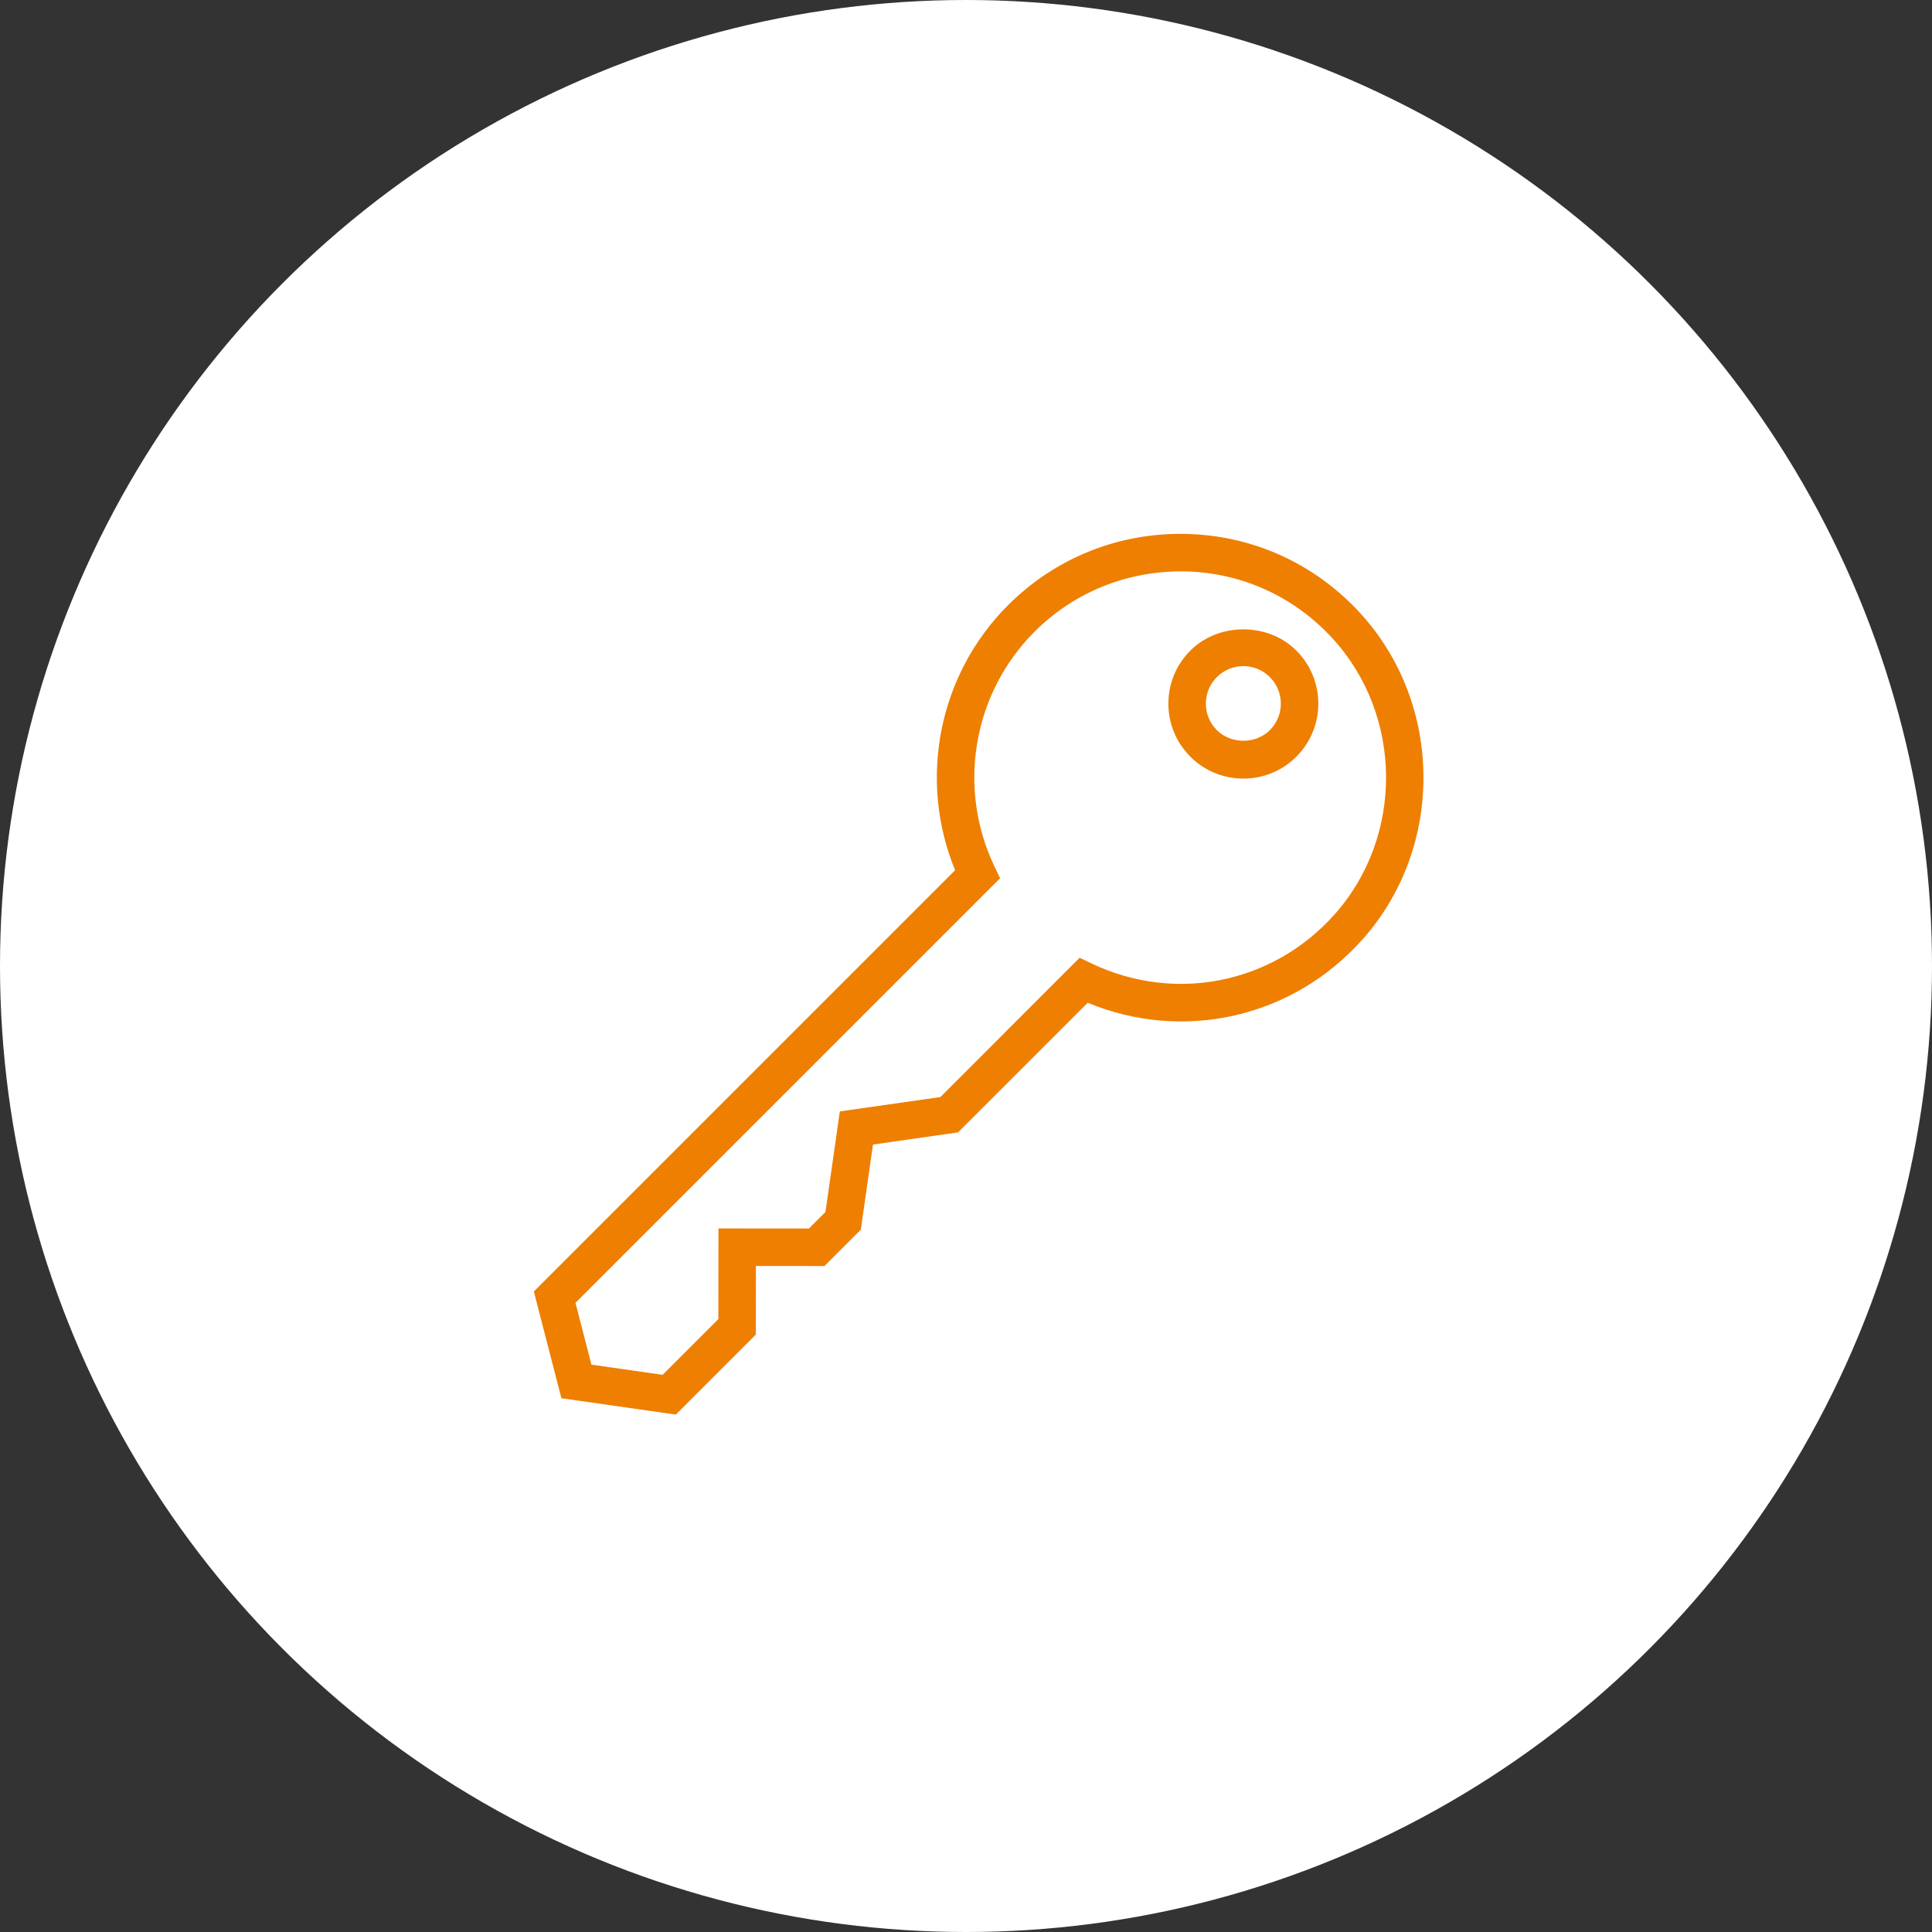 <?xml version="1.0" encoding="UTF-8"?> <svg xmlns="http://www.w3.org/2000/svg" xmlns:xlink="http://www.w3.org/1999/xlink" width="76px" height="76px" viewBox="0 0 76 76" version="1.1"><rect x="0" y="0" width="76" height="76" fill="#333333" stroke="none"/><title>Acceso PCS</title><g id="Web-layout-APA" stroke="none" stroke-width="1" fill="none" fill-rule="evenodd"><g id="Acceso-PCS" transform="translate(1, 1)"><circle id="Oval-Copy-6" stroke="#FFFFFF" stroke-width="2" fill="#FFFFFF" cx="37" cy="37" r="37"></circle><g id="Group-43" transform="translate(20, 20)" fill="#EE7F00"><path d="M31.48,14.992 C29.054,17.698 25.22,18.465 21.941,16.901 L21.47,16.676 L15.992,22.155 L12.037,22.72 L11.472,26.675 L10.82,27.327 L7.262,27.324 L7.259,30.888 L5.065,33.082 L2.266,32.682 L1.638,30.251 L18.341,13.548 L18.117,13.078 C16.639,9.98 17.274,6.272 19.695,3.851 C21.271,2.275 23.38,1.442 25.595,1.477 C27.822,1.521 29.884,2.45 31.399,4.092 C34.201,7.129 34.237,11.917 31.48,14.992 Z M32.483,3.092 C30.692,1.152 28.257,0.055 25.624,0.002 C23.002,-0.047 20.514,0.946 18.652,2.808 C15.914,5.546 15.109,9.674 16.572,13.232 L2.13162821e-14,29.803 L1.084,34.003 L5.586,34.646 L8.733,31.499 L8.736,28.8 L11.43,28.803 L12.863,27.37 L13.341,24.024 L16.687,23.545 L21.787,18.446 C25.551,20.004 29.83,19.043 32.579,15.976 C35.838,12.341 35.795,6.682 32.483,3.092 L32.483,3.092 Z" id="Fill-61"></path><path d="M28.953,7.722 C28.396,8.279 27.425,8.279 26.868,7.722 C26.589,7.443 26.436,7.073 26.436,6.679 C26.436,6.285 26.589,5.915 26.868,5.636 C27.146,5.357 27.517,5.204 27.911,5.204 C28.304,5.204 28.675,5.357 28.953,5.636 C29.529,6.211 29.529,7.146 28.953,7.722 Z M25.825,4.593 C25.267,5.15 24.961,5.891 24.961,6.679 C24.961,7.466 25.267,8.207 25.825,8.765 C26.382,9.322 27.123,9.628 27.911,9.628 C28.698,9.628 29.439,9.322 29.996,8.765 C31.147,7.614 31.147,5.743 29.996,4.593 C28.882,3.478 26.939,3.478 25.825,4.593 L25.825,4.593 Z" id="Fill-62"></path></g></g></g></svg> 